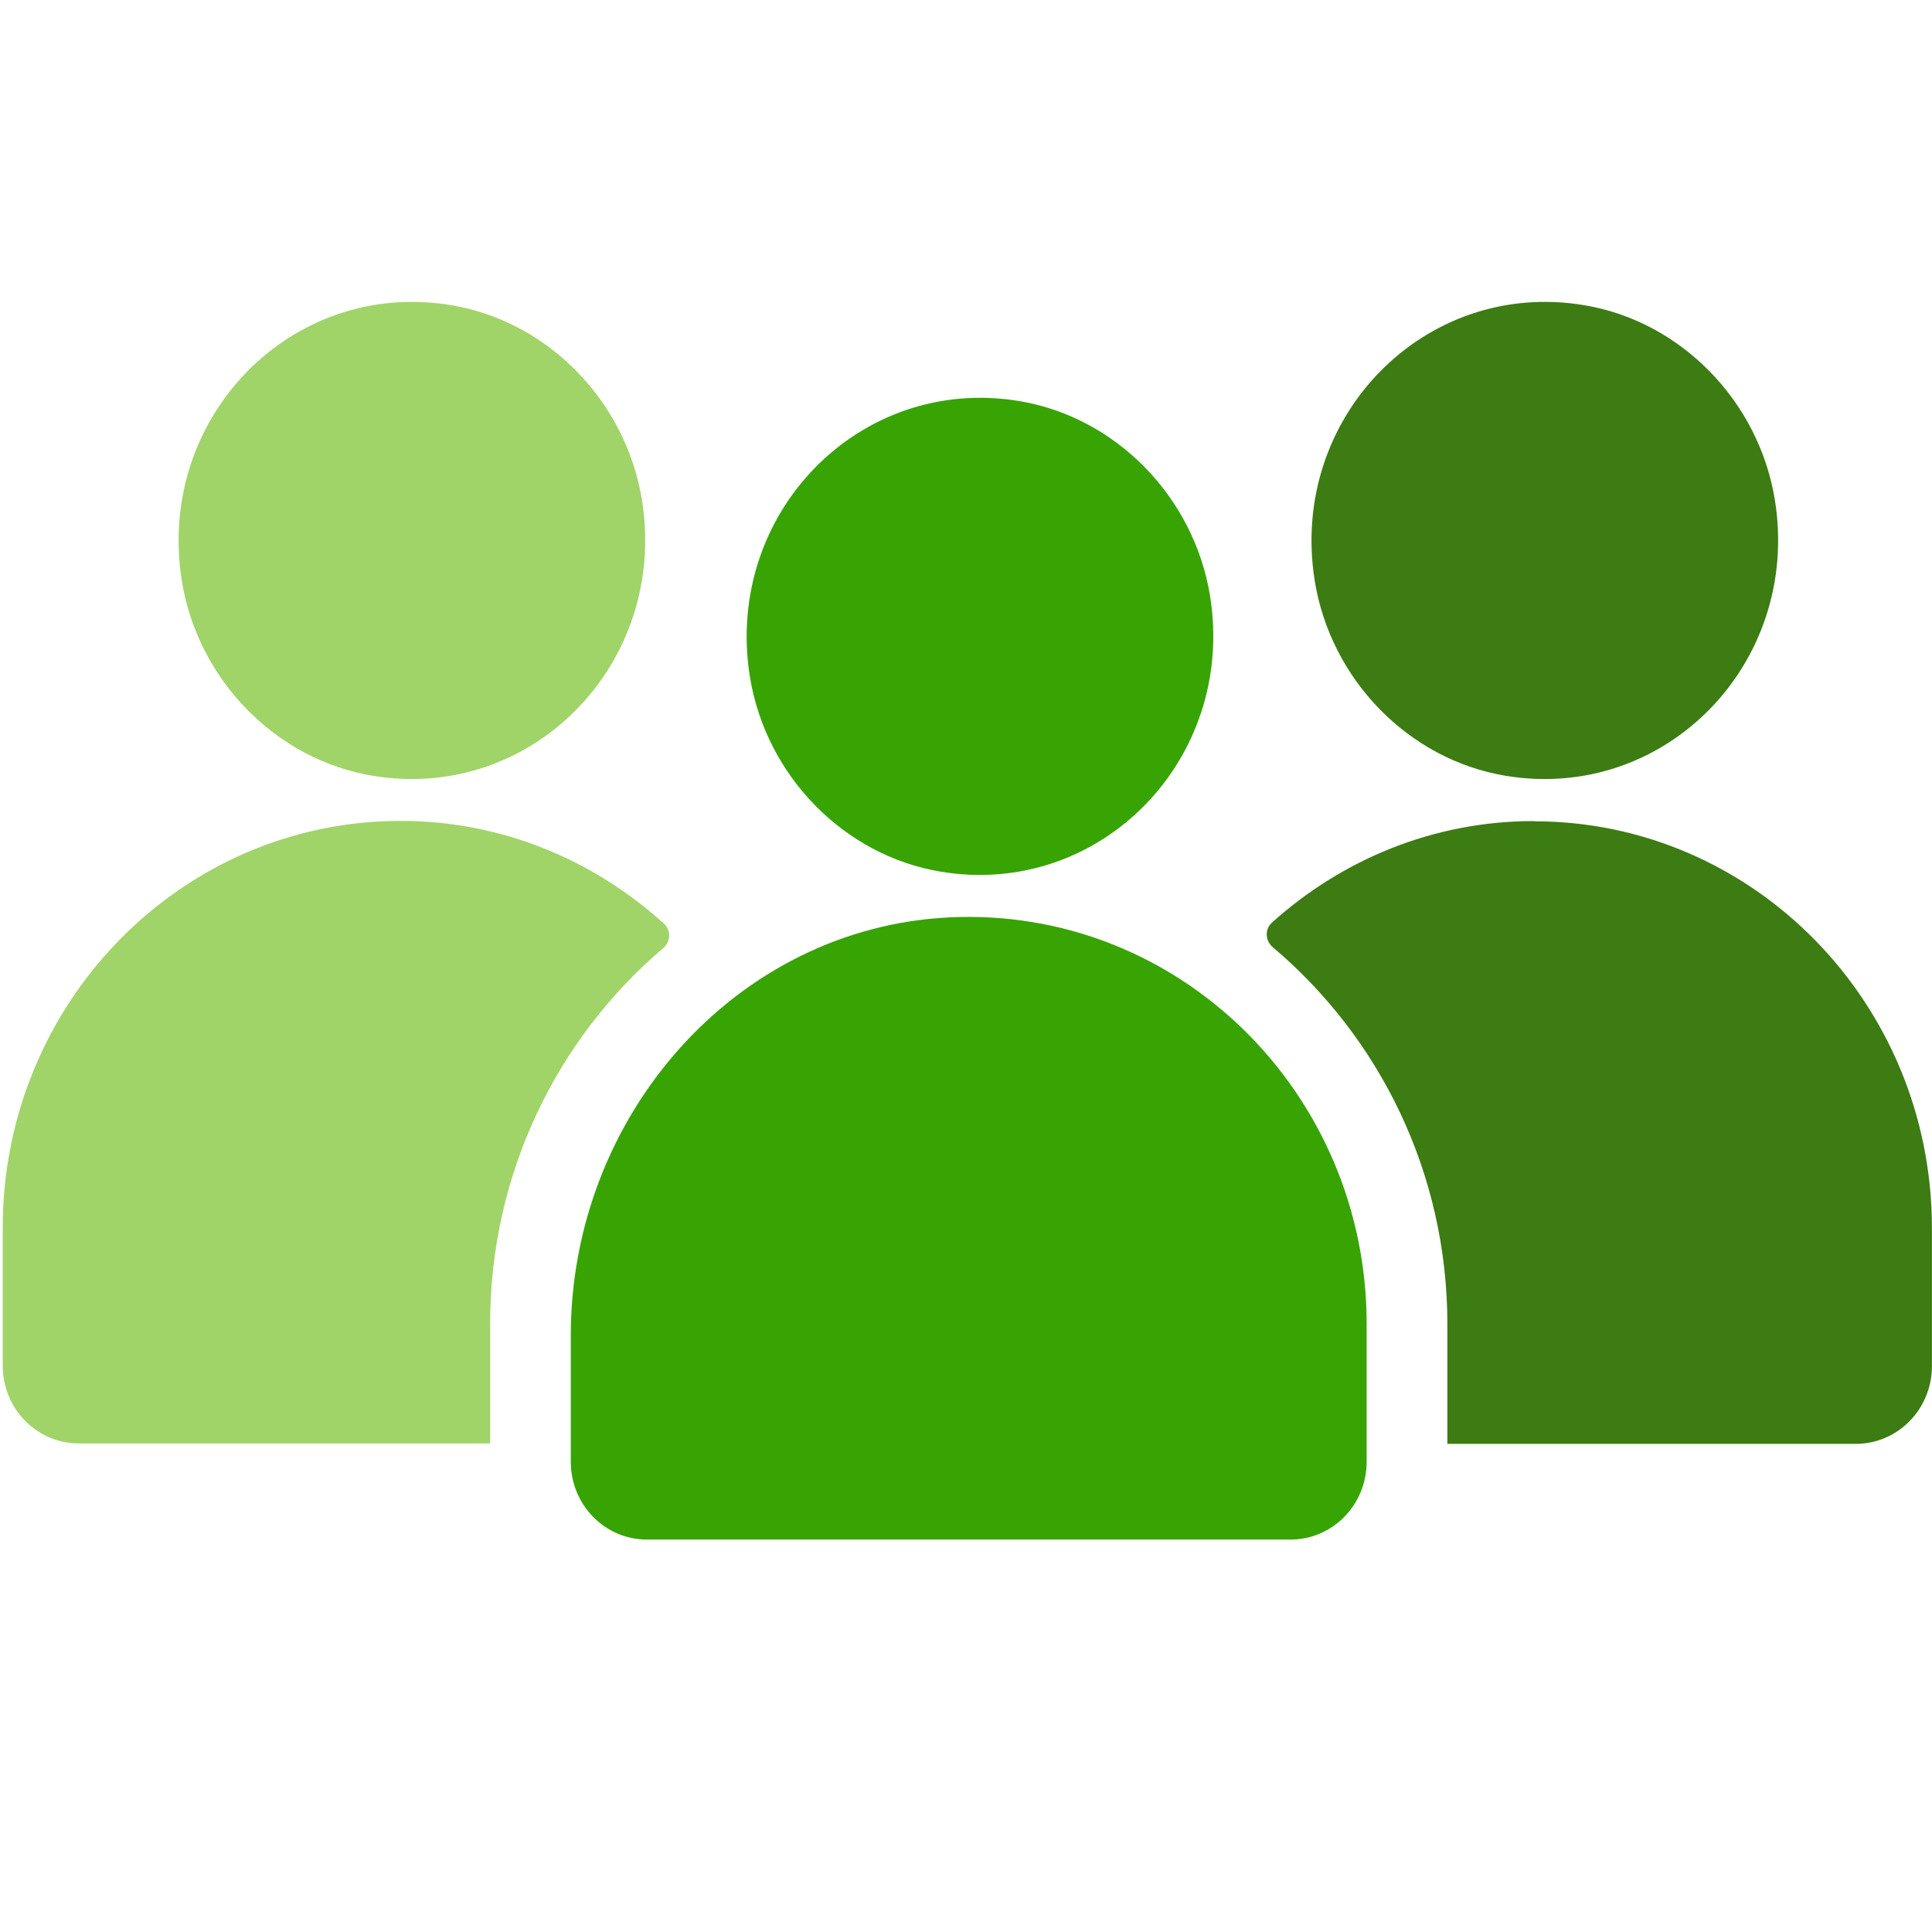 <svg width="64" height="64" viewBox="0 0 64 64" fill="none" xmlns="http://www.w3.org/2000/svg">
<g id="Frame 1000004459">
<g id="Group">
<g id="Group_2">
<path id="Vector" d="M21.266 16.566C22.132 21.972 17.624 26.582 12.337 25.697C9.136 25.162 6.552 22.519 6.023 19.24C5.158 13.834 9.666 9.224 14.952 10.11C18.153 10.644 20.737 13.287 21.266 16.566Z" fill="#A0D468"/>
<path id="Vector_2" d="M16.236 43.856C16.236 38.851 18.471 34.382 21.971 31.408C22.214 31.198 22.239 30.822 22.002 30.606C19.679 28.492 16.628 27.193 13.272 27.193C5.993 27.193 0.09 33.229 0.09 40.672V45.238C0.09 46.664 1.217 47.816 2.612 47.816H16.236V43.85V43.856Z" fill="#A0D468"/>
</g>
<g id="Group_3">
<path id="Vector_3" d="M58.796 16.566C59.661 21.972 55.153 26.582 49.866 25.697C46.666 25.162 44.082 22.519 43.552 19.24C42.687 13.834 47.195 9.224 52.482 10.11C55.682 10.644 58.266 13.287 58.796 16.566Z" fill="#3C7C13"/>
<path id="Vector_4" d="M50.81 27.199C47.479 27.199 44.446 28.479 42.13 30.567C41.893 30.784 41.912 31.166 42.161 31.376C45.685 34.35 47.946 38.839 47.946 43.862V47.829H61.477C62.871 47.829 63.998 46.677 63.998 45.25V40.685C63.998 33.242 58.095 27.206 50.816 27.206L50.81 27.199Z" fill="#3C7C13"/>
</g>
<g id="Group_4">
<path id="Vector_5" d="M40.085 19.743C40.95 25.149 36.442 29.759 31.155 28.874C27.955 28.339 25.371 25.697 24.841 22.417C23.976 17.012 28.484 12.402 33.771 13.287C36.971 13.822 39.555 16.464 40.085 19.743Z" fill="#37A403"/>
<path id="Vector_6" d="M31.455 30.389C24.363 30.733 18.908 36.979 18.908 44.238V48.421C18.908 49.848 20.035 51 21.43 51H42.751C44.145 51 45.272 49.848 45.272 48.421V43.856C45.272 36.196 39.021 30.026 31.449 30.389H31.455Z" fill="#37A403"/>
</g>
</g>
</g>
</svg>

